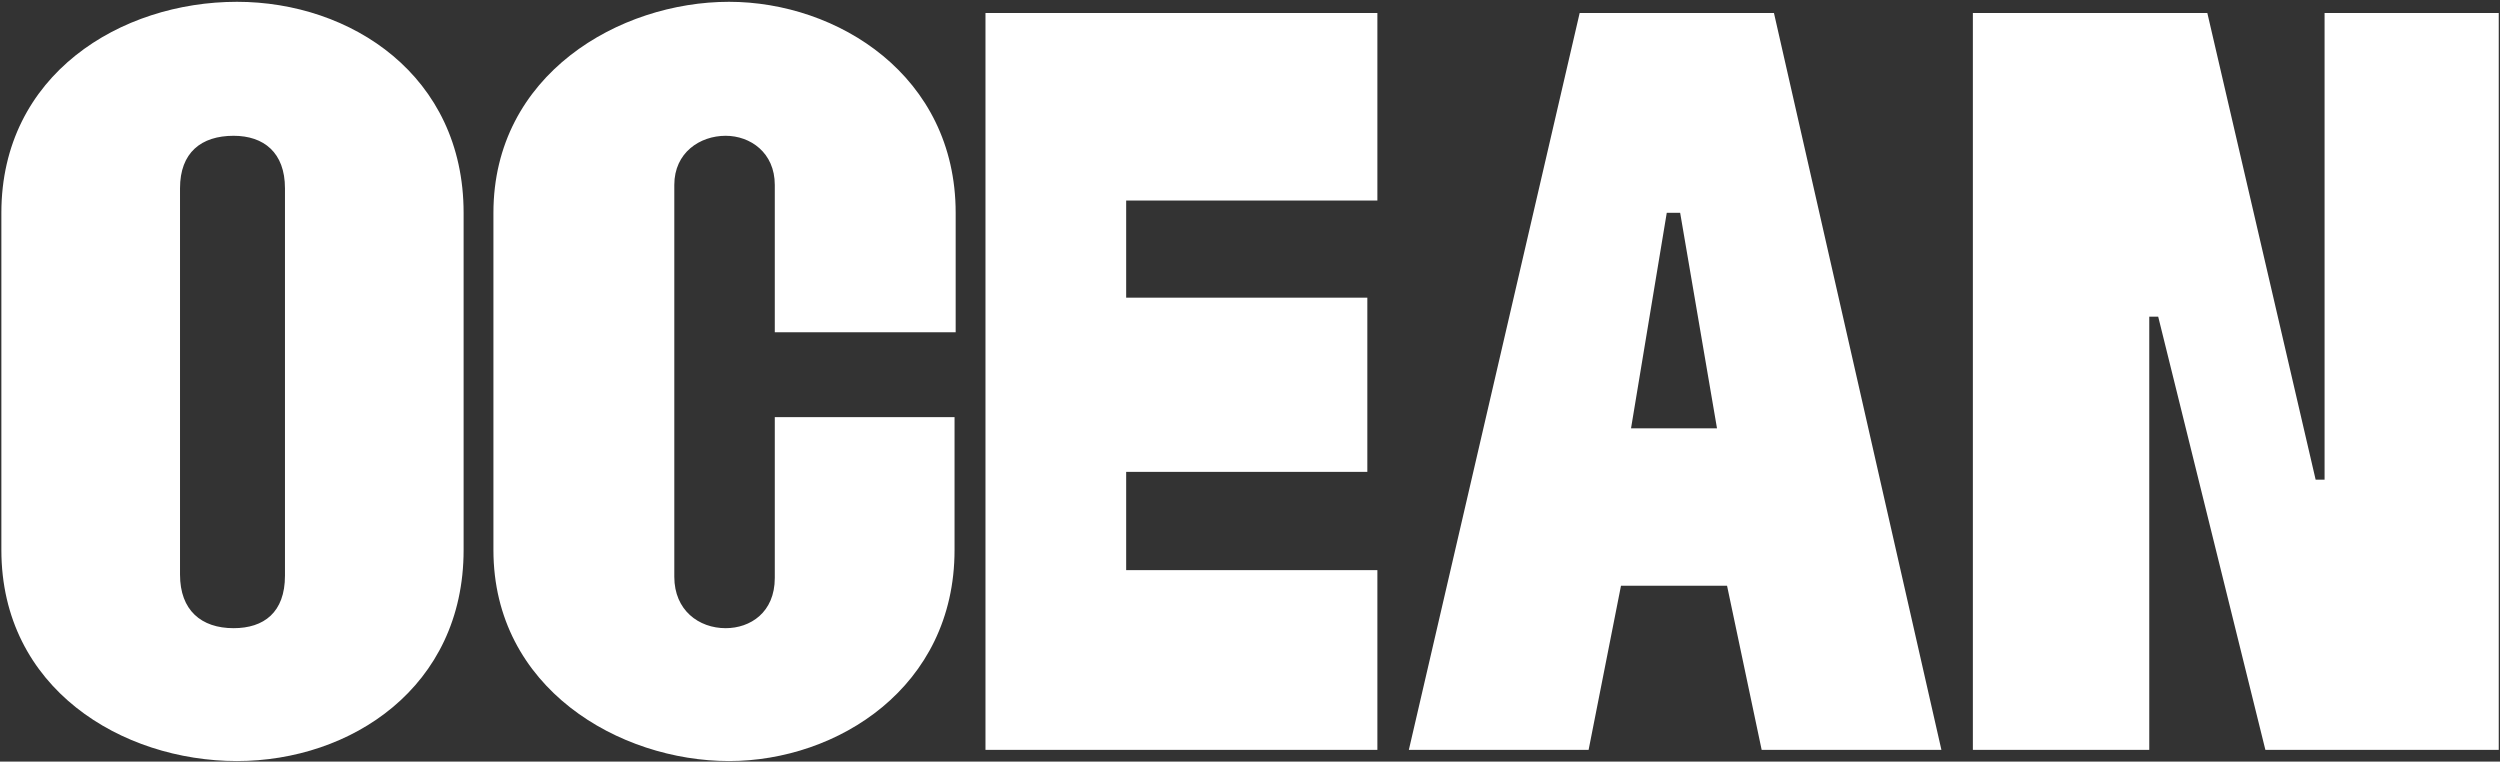 <svg width="1290" height="393" viewBox="0 0 1290 393" fill="none" xmlns="http://www.w3.org/2000/svg">
<rect x="0" y="0" width="1290" height="393" fill="#333333" stroke="none"/>
<path d="M122.27 392.698C62.929 392.698 0.708 355.25 0.708 283.81V109.82C0.708 38.381 62.353 0.933 122.27 0.933C181.035 0.933 239.223 38.957 239.223 109.82V283.81C239.223 354.674 181.035 392.698 122.27 392.698ZM92.888 296.485C92.888 314.921 103.834 324.139 120.542 324.139C136.097 324.139 147.043 316.073 147.043 297.061V97.146C147.043 78.71 136.097 70.068 120.542 70.068C103.834 70.068 92.888 78.71 92.888 97.146V296.485ZM376.17 392.698C319.71 392.698 254.608 355.25 254.608 283.81V109.82C254.608 38.381 319.71 0.933 376.17 0.933C432.054 0.933 493.124 38.957 493.124 109.82V171.466H399.791V95.417C399.791 78.71 387.117 70.068 374.442 70.068C361.191 70.068 347.94 78.71 347.94 95.417V297.637C347.94 314.921 360.615 324.139 374.442 324.139C387.117 324.139 399.791 316.073 399.791 298.213V215.251H492.547V283.81C492.547 354.674 432.054 392.698 376.17 392.698ZM508.508 386.937V6.694H710.728V103.483H581.1V153.606H705.543V243.481H581.1V294.18H710.728V386.937H508.508ZM726.963 386.937L815.11 6.694H915.356L1001.77 386.937H909.018L891.158 302.246H836.427L819.719 386.937H726.963ZM841.612 221.012H885.973L866.961 109.82H860.048L841.612 221.012ZM1018 386.937V6.694H1138.98L1194.87 247.514H1199.48V6.694H1289.35V386.937H1168.94L1113.63 163.4H1109.02V386.937H1018Z" fill="white"/>
</svg>

